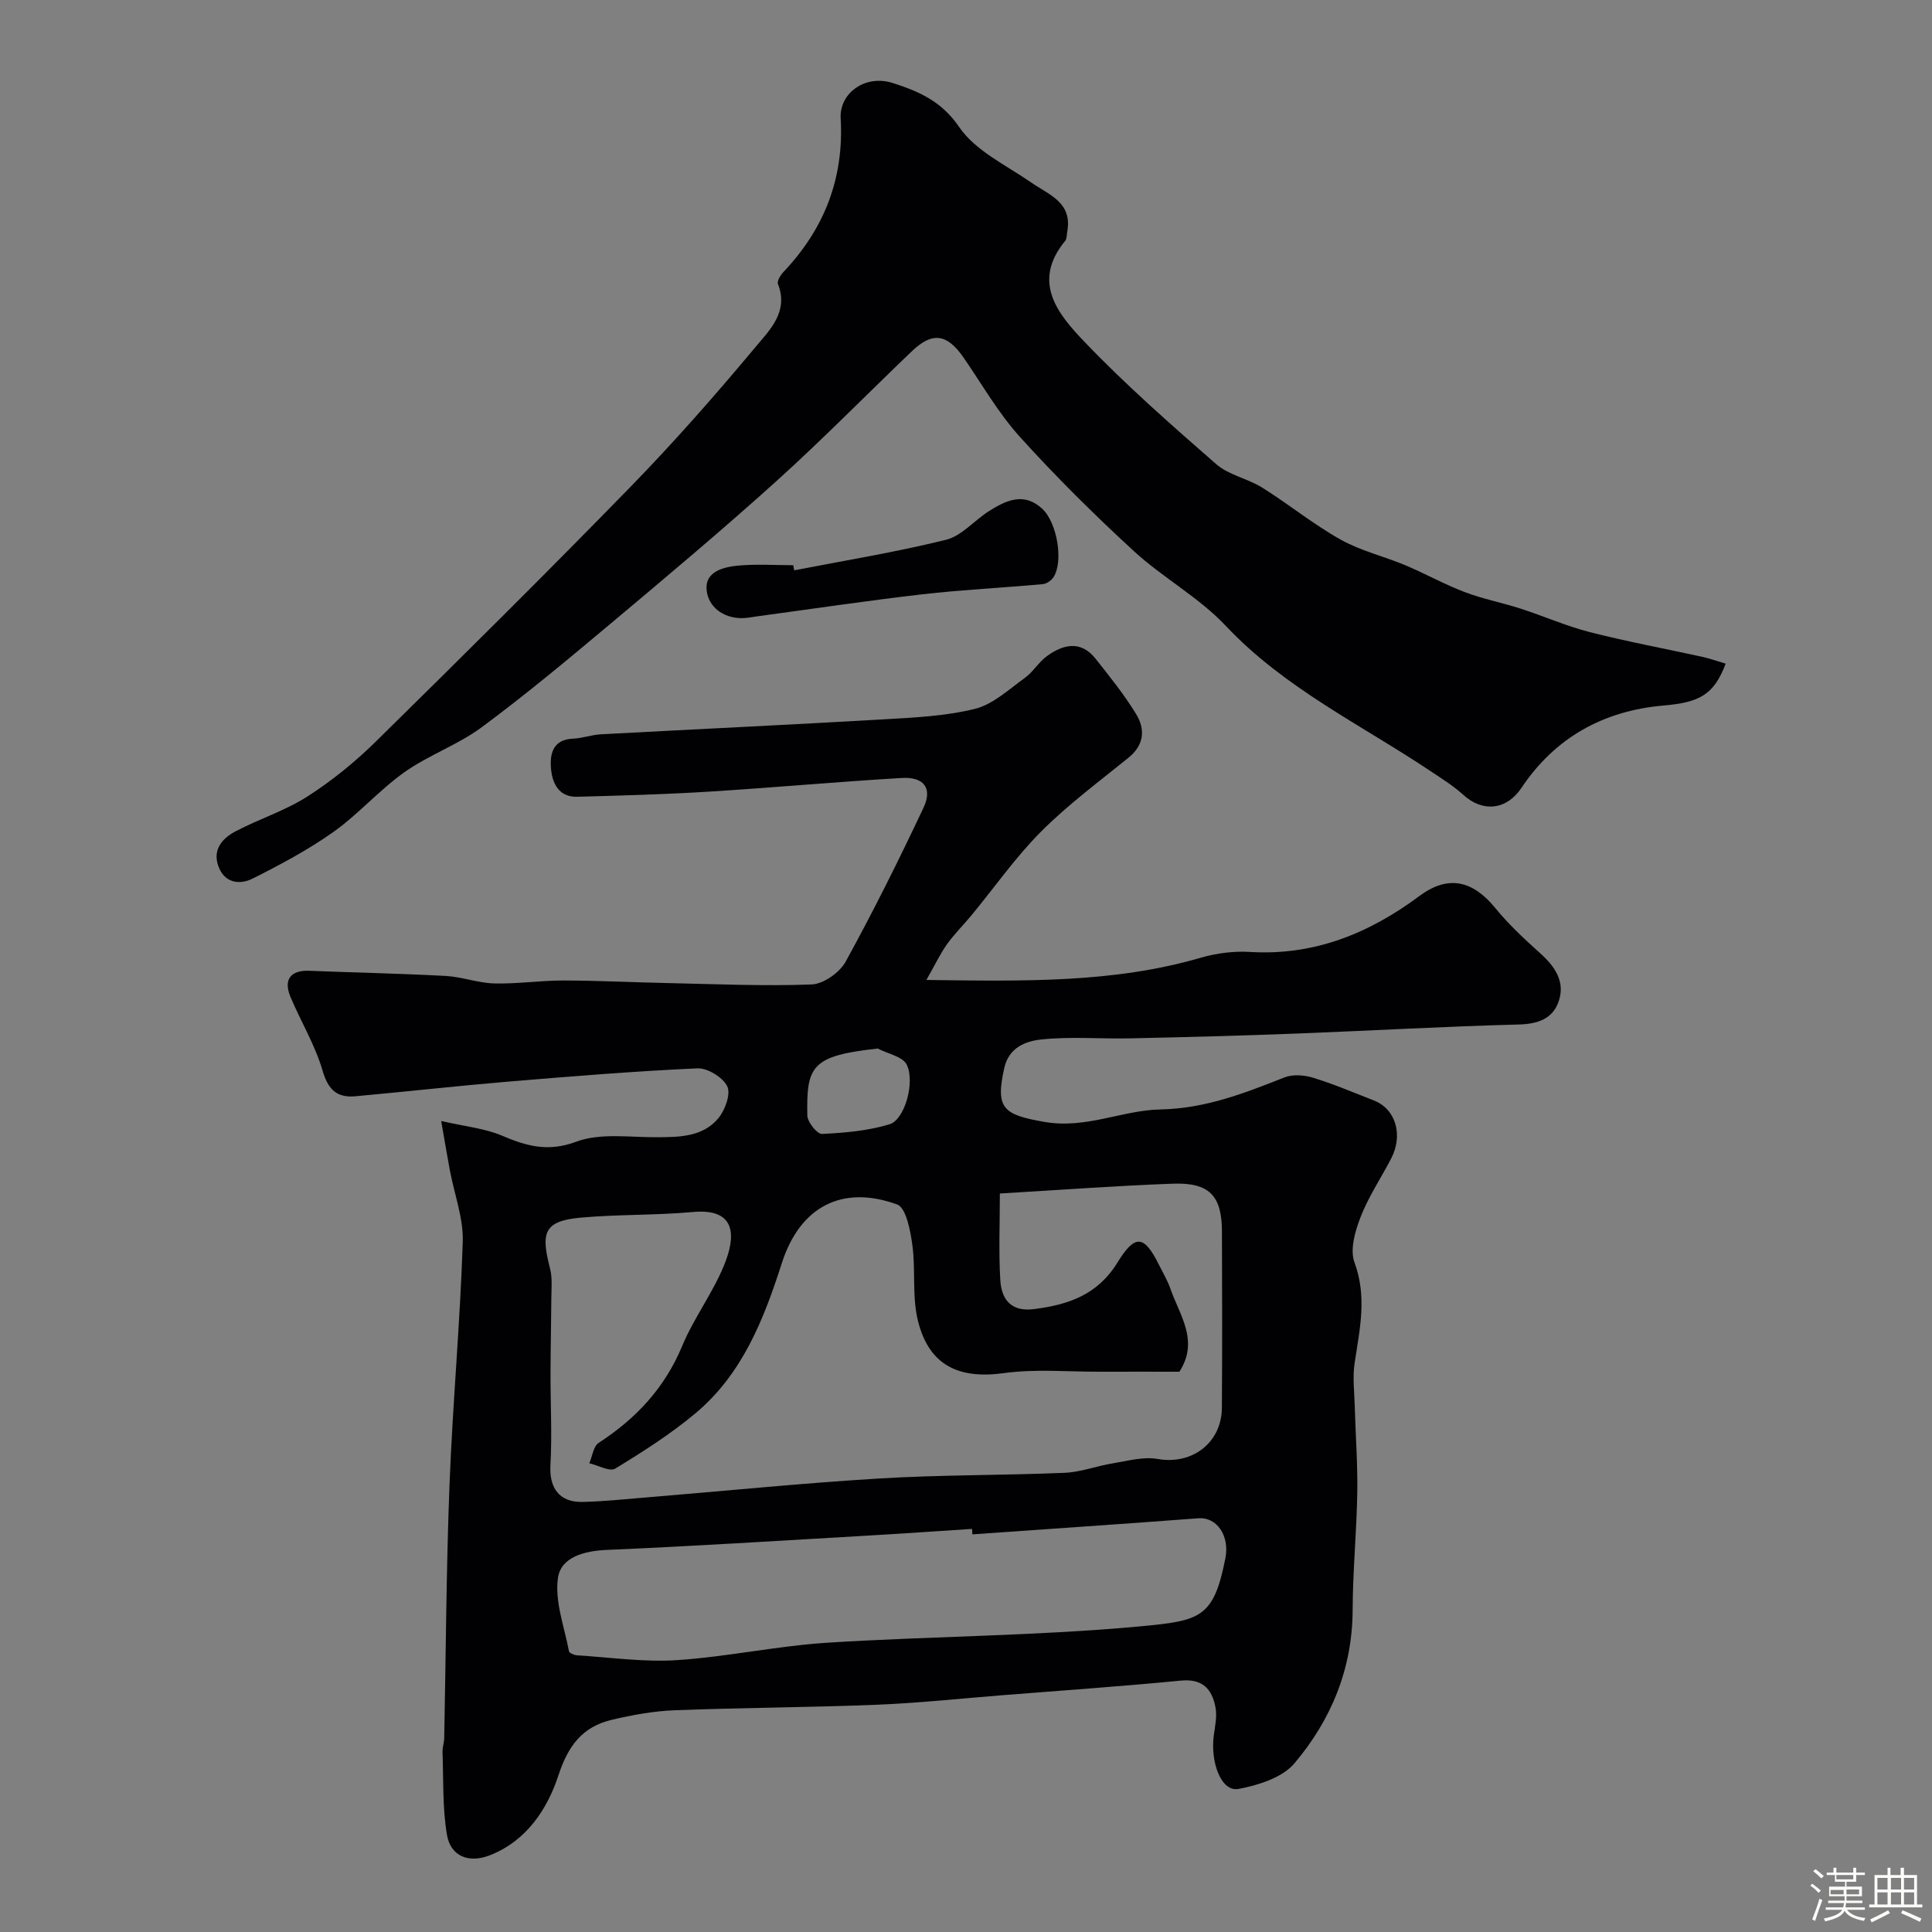 <svg enable-background="new 0 0 400 400" viewBox="0 0 400 400" xmlns="http://www.w3.org/2000/svg"><rect x="0" y="0" width="400" height="400" fill="#808080" stroke="none"/><path d="m374.8 390.4.4-.4c.7.5 1.3 1 1.8 1.4l-.5.5c-.5-.6-1.1-1.1-1.7-1.5zm1 7.3-.6-.3c.5-1.4 1.1-2.8 1.5-4.3.2.1.4.2.6.3-.5 1.3-1 2.8-1.5 4.3zm-.4-10.3.5-.4c.4.3 1 .8 1.7 1.4l-.5.5c-.5-.5-1.1-1-1.7-1.5zm2.5.3h1.7v-1h.6v1h3.5v-1h.6v1h1.8v.5h-1.8v1.4h-2v1h3.2v2h-3.2v.9h3.3v.5h-3.4c0 .3-.1.6-.1.9h4v.5h-3.7c.7.9 1.9 1.5 3.8 1.7-.1.2-.2.4-.3.6-2.1-.4-3.5-1.1-4-2.1-.4 1-1.8 1.7-4 2.2-.1-.2-.2-.4-.3-.6 2.1-.4 3.4-1 3.8-1.8h-3.4v-.5h3.6c.1-.3.1-.6.2-.9h-3.3v-.5h3.4c0-.3 0-.6 0-.9h-3.2v-2h3.3v-1h-2.1v-1.4h-1.7v-.5zm1.1 3.5v1h2.7c0-.3 0-.4 0-.4 0-.1 0-.2 0-.2 0-.1 0-.2 0-.3h-2.7zm1.2-3v.9h3.5v-.9zm4.7 3h-2.6v.6.4h2.6z" fill="#fcfbfa"/><path d="m393.6 386.7h.6v1.5h2.7v6.1h1.1v.6h-11v-.6h1.1v-6.1h2.7v-1.5h.6v1.5h2.1v-1.5zm-2.7 8.8.4.6c-1.2.6-2.5 1.3-3.8 1.9-.1-.2-.2-.4-.3-.6 1.2-.6 2.5-1.2 3.7-1.9zm-2.2-6.7v2.4h2.1v-2.4zm0 3v2.5h2.1v-2.5zm2.8-3v2.4h2.1v-2.4zm0 3v2.5h2.1v-2.5zm6 6.1c-1.4-.7-2.7-1.3-3.9-1.8l.3-.6c1.5.6 2.7 1.2 3.9 1.7zm-1.2-9.1h-2.1v2.4h2.1zm-2.1 3v2.5h2.1v-2.5z" fill="#fcfbfa"/><g fill="#010103"><path d="m191.8 202.89c20.27.26 38.72.65 56.76-4.59 3.27-.95 6.85-1.42 10.24-1.21 13.29.81 24.7-3.86 35.07-11.58 6.04-4.5 11.14-3.13 15.74 2.52 2.77 3.4 6.04 6.42 9.3 9.36 3.06 2.75 5.21 5.91 3.78 9.98-1.25 3.56-4.27 4.63-8.22 4.74-15.37.4-30.74 1.29-46.11 1.88-11.43.44-22.87.74-34.3.99-6.18.14-12.43-.42-18.54.24-3.1.34-6.62 1.6-7.59 5.88-1.91 8.47-.18 9.69 8.32 11.18 8.59 1.5 16.08-2.42 23.98-2.58 9.39-.19 17.42-3.37 25.73-6.64 1.73-.68 4.12-.48 5.96.09 4.26 1.31 8.38 3.07 12.53 4.69 4.52 1.76 6.12 7.14 3.56 12.05-2.1 4.03-4.68 7.87-6.31 12.07-1.14 2.92-2.25 6.76-1.27 9.41 2.64 7.14 1.08 13.88.03 20.84-.44 2.87-.06 5.88.02 8.83.17 5.98.62 11.97.53 17.95-.13 8.1-.93 16.2-.96 24.3-.04 12.18-4.44 22.79-12.06 31.8-2.51 2.96-7.45 4.51-11.55 5.29-3.64.69-5.87-5.6-5.14-11.06.26-1.92.7-3.95.36-5.8-.7-3.77-2.65-6.01-7.16-5.57-12.28 1.19-24.6 2.05-36.9 3.02-8.7.69-17.39 1.63-26.11 1.98-13.93.56-27.87.6-41.8 1.14-4.37.17-8.77.97-13.04 1.98-6 1.43-8.99 5.26-11.02 11.46-2.28 6.97-6.6 13.61-14.2 16.58-4.4 1.73-8.15.21-8.9-4.27-.94-5.58-.7-11.36-.91-17.06-.04-.97.33-1.95.35-2.93.35-17.43.42-34.88 1.09-52.3.65-16.82 2.2-33.6 2.75-50.42.16-4.89-1.74-9.85-2.66-14.78-.54-2.86-1.01-5.72-1.81-10.26 4.97 1.14 9.02 1.52 12.58 3.03 5.12 2.18 9.53 3.44 15.41 1.25 4.95-1.84 11-.89 16.56-.92 4.75-.02 9.59-.03 12.85-3.95 1.39-1.68 2.6-5.01 1.83-6.59-.91-1.87-4.1-3.82-6.21-3.72-13.14.6-26.27 1.67-39.38 2.77-10.47.88-20.92 2.06-31.39 3.01-3.82.35-5.65-1.34-6.81-5.32-1.53-5.27-4.48-10.12-6.63-15.22-1.53-3.63.04-5.6 3.88-5.44 9.42.38 18.85.56 28.26 1.07 3.37.18 6.7 1.47 10.06 1.55 4.74.12 9.5-.61 14.25-.61 7.16.01 14.32.38 21.47.53 9.99.21 19.99.67 29.96.29 2.47-.09 5.82-2.47 7.06-4.73 5.73-10.43 11.05-21.11 16.12-31.88 1.9-4.02.07-6.41-4.51-6.14-13.32.79-26.61 2-39.92 2.83-9.09.56-18.2.82-27.3 1.06-3.79.1-5.14-2.8-5.4-5.84s.37-6.02 4.57-6.19c1.93-.08 3.83-.8 5.76-.9 19.47-1.05 38.94-1.96 58.41-3.09 6.38-.37 12.88-.66 19.03-2.18 3.74-.93 7.01-4.02 10.31-6.39 1.73-1.24 2.88-3.29 4.61-4.54 3.37-2.44 6.99-3.29 10.04.53 2.94 3.7 5.92 7.42 8.39 11.44 1.94 3.16 1.73 6.41-1.55 9.07-6.12 4.96-12.51 9.7-18.06 15.25-5.31 5.32-9.67 11.58-14.47 17.4-1.67 2.03-3.57 3.88-5.09 6.02-1.41 2-2.47 4.27-4.23 7.35zm15.21 44.21c0 6.31-.26 12.13.09 17.91.24 3.95 2.15 6.63 6.95 6.03 7.1-.89 13.19-2.96 17.27-9.59 3.72-6.05 5.57-5.75 8.66.47.8 1.61 1.74 3.18 2.33 4.87 1.9 5.5 6.02 10.79 1.87 17.21-5.41 0-10.9-.02-16.39 0-6.66.02-13.42-.61-19.96.29-9.29 1.28-15.46-1.55-17.77-10.79-1.26-5.04-.46-10.55-1.17-15.77-.41-2.97-1.3-7.69-3.15-8.36-11.42-4.14-20.13.48-23.88 12.17-3.74 11.68-8.19 22.95-17.85 31.05-5.15 4.31-10.89 7.97-16.64 11.47-1.14.69-3.54-.68-5.36-1.11.62-1.44.84-3.51 1.94-4.22 7.74-5.03 13.67-11.36 17.29-20.06 2.53-6.1 6.77-11.52 9.05-17.69 2.11-5.71 1.63-10.82-6.8-10.05-7.73.71-15.55.47-23.28 1.17-7.88.71-8.16 3.36-6.32 10.58.49 1.91.27 4.02.26 6.03-.03 5.19-.16 10.38-.17 15.57-.02 6.36.34 12.74-.02 19.08-.26 4.69 1.82 7.71 6.65 7.6 4.44-.1 8.87-.58 13.3-.94 16.07-1.32 32.12-2.95 48.21-3.92 12.74-.77 25.53-.63 38.29-1.17 3.35-.14 6.63-1.42 9.98-1.96 3.07-.5 6.33-1.43 9.27-.91 7.08 1.27 13.27-3.27 13.32-10.62.08-12.17.06-24.33.01-36.5-.03-7.42-2.62-10.15-10.23-9.87-11.71.43-23.39 1.31-35.75 2.03zm-5.68 70.57c-.03-.38-.05-.75-.08-1.13-7.42.48-14.83 1-22.25 1.43-17.78 1.03-35.55 2.16-53.34 2.92-4.72.2-9.52 1.5-10.14 5.79-.7 4.86 1.32 10.12 2.28 15.19.07.39 1.09.81 1.69.85 6.9.42 13.85 1.45 20.7.99 10.43-.69 20.76-2.95 31.18-3.61 21.58-1.36 43.27-1.38 64.78-3.39 12.39-1.16 15.12-1.74 17.55-14.08.93-4.7-1.8-8.57-5.56-8.29-15.59 1.18-31.2 2.23-46.81 3.33zm-19.61-100.58c-13.71 1.5-14.77 3.61-14.57 13.87.03 1.36 2.04 3.86 3.03 3.81 4.71-.23 9.55-.64 14.02-2.01 3.08-.94 5.3-8.64 3.54-12.32-.82-1.69-3.95-2.27-6.02-3.35z"/><path d="m357.28 137.4c-2.46 6.55-5.51 8.03-12.94 8.68-12.33 1.08-22.37 6.6-29.34 17.04-3.04 4.56-7.96 5.16-12.06 1.43-2.03-1.85-4.42-3.33-6.72-4.87-14.42-9.64-30.25-17.16-42.45-30.12-5.55-5.89-13.01-9.94-19.02-15.46-8.2-7.54-16.15-15.41-23.61-23.67-4.45-4.92-7.81-10.84-11.61-16.35-3.43-4.97-6.46-5.45-10.72-1.38-9.36 8.95-18.43 18.22-28.04 26.89-11.28 10.18-22.93 19.95-34.58 29.72-8.67 7.27-17.37 14.53-26.46 21.26-4.92 3.64-10.97 5.75-15.98 9.29-5.21 3.69-9.5 8.68-14.7 12.37-5.24 3.72-11 6.78-16.76 9.68-2.39 1.2-5.46 1.08-6.87-2.07-1.64-3.66.41-6.18 3.38-7.74 4.87-2.55 10.24-4.25 14.84-7.19 5.07-3.25 9.86-7.14 14.16-11.37 17.75-17.46 35.44-34.99 52.81-52.82 9.02-9.26 17.57-19.01 25.86-28.93 2.91-3.48 6.85-7.28 4.6-12.98-.24-.61.53-1.87 1.16-2.53 8.45-8.92 12.53-19.37 11.82-31.76-.3-5.27 5.13-9.16 10.8-7.33 5.22 1.68 10.05 3.69 13.72 9.09 3.36 4.94 9.72 7.9 14.92 11.5 3.73 2.58 8.58 4.14 7.47 10.19-.12.64-.06 1.45-.43 1.9-7.06 8.58-1.38 15.27 4.02 20.92 8.56 8.95 17.92 17.16 27.27 25.32 2.59 2.26 6.49 2.96 9.5 4.84 5.5 3.44 10.57 7.59 16.21 10.75 4.16 2.34 8.99 3.47 13.43 5.33 4.14 1.74 8.09 3.96 12.28 5.55 3.76 1.43 7.77 2.2 11.62 3.44 4.79 1.55 9.42 3.61 14.28 4.85 7.72 1.97 15.56 3.42 23.34 5.13 1.56.35 3.04.89 4.8 1.4z"/><path d="m164.44 118.08c10.49-2.04 21.05-3.76 31.41-6.32 3.25-.8 5.86-4.01 8.88-5.92 3.52-2.23 7.23-4.02 11.02-.54 3.16 2.9 4.48 11.06 2.33 14.25-.45.67-1.4 1.32-2.18 1.39-8.35.76-16.74 1.16-25.06 2.12-11.37 1.31-22.69 3.01-34.03 4.54-1.13.15-2.27.4-3.41.38-3.8-.08-6.69-2.37-7.09-5.7-.46-3.89 3.36-4.87 6.44-5.17 3.79-.36 7.65-.09 11.48-.09.07.35.14.71.21 1.06z"/></g></svg>